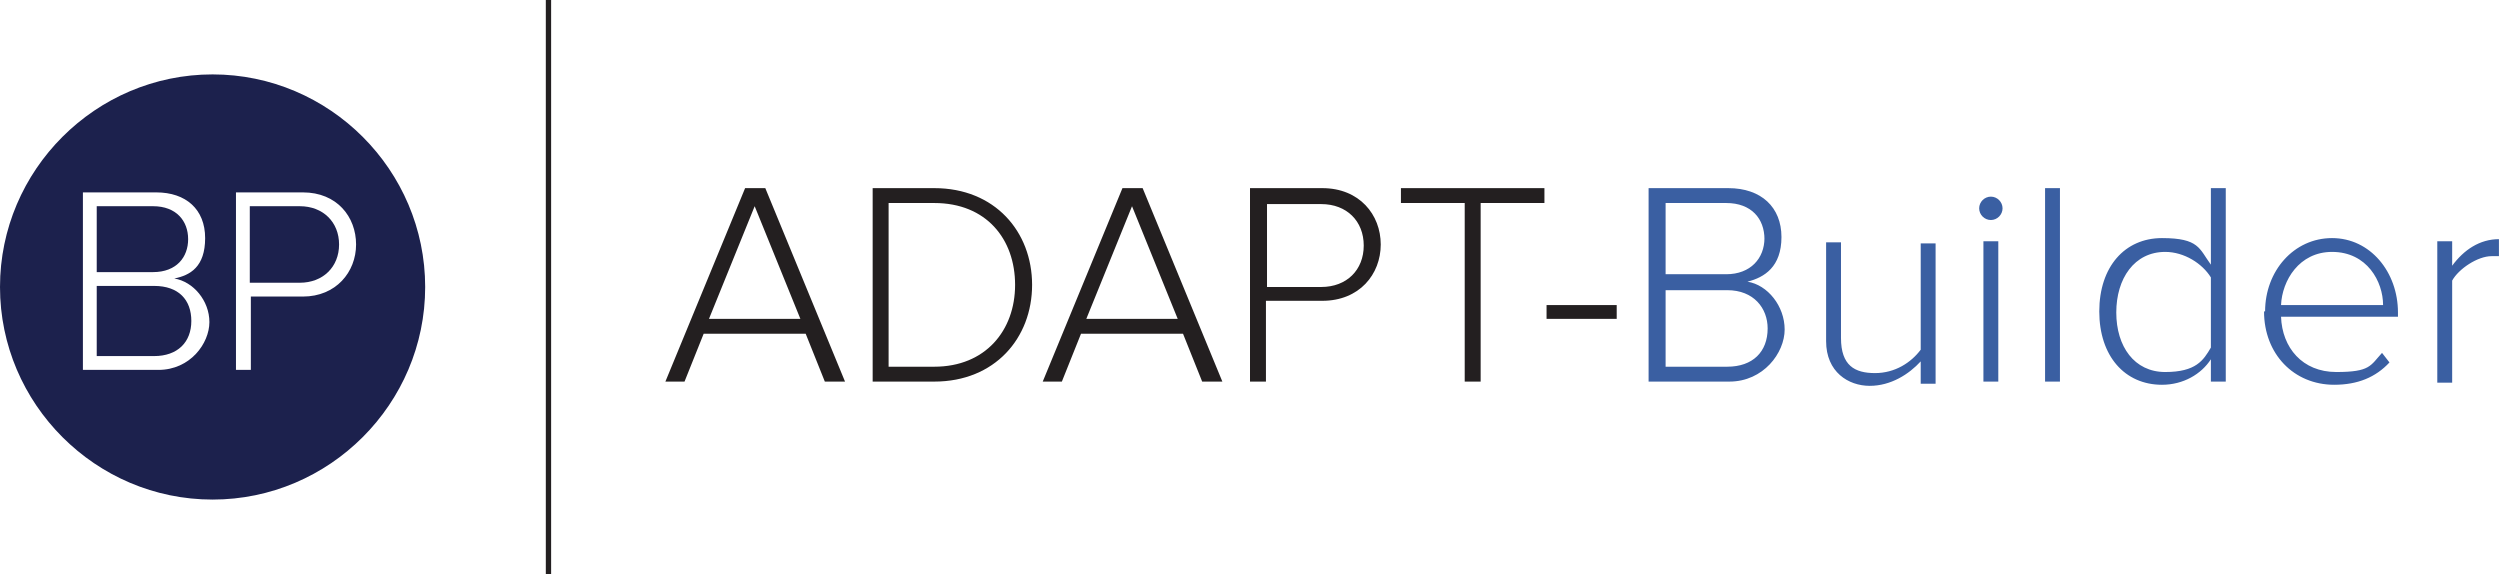 <svg xmlns="http://www.w3.org/2000/svg" viewBox="0 0 235.2 54"><defs><style>.cls-4{fill:#1c214d}</style></defs><g id="Layer_1"><path d="M51.6 54V0" style="fill:none;stroke:#231f20;stroke-width:.5px"/><path d="m77.6 35.9-1.8-4.5h-9.6l-1.8 4.5h-1.8l7.5-18.2H72l7.5 18.2h-1.8ZM71 19.4 66.7 30h8.6zm11.1 16.5V17.7h5.8c5.7 0 9.2 4.1 9.2 9.1s-3.5 9.1-9.2 9.1zm13.4-9.1c0-4.3-2.7-7.7-7.6-7.7h-4.3v15.4h4.3c4.8 0 7.6-3.4 7.6-7.7m17.6 9.1-1.8-4.5h-9.6l-1.8 4.5h-1.8l7.5-18.2h1.9l7.5 18.2h-1.8Zm-6.6-16.5L102.2 30h8.6zm11.1 16.5V17.7h6.8c3.5 0 5.5 2.5 5.5 5.3s-2 5.3-5.5 5.3h-5.3v7.6h-1.6Zm10.7-12.8c0-2.3-1.6-3.9-4-3.9h-5.1V27h5.1c2.4 0 4-1.6 4-3.9m9.5 12.8V19.1h-6v-1.4h13.5v1.4h-6v16.8h-1.6Zm7.7-5.9v-1.3h6.6V30z" style="fill:#231f20"/><path d="M155.1 35.9V17.7h7.5c3.1 0 5 1.8 5 4.6s-1.6 3.8-3.2 4.2c1.9.3 3.5 2.3 3.5 4.5s-2 4.9-5.2 4.9zM166 22.5c0-1.9-1.2-3.4-3.6-3.4h-5.7v6.7h5.7c2.3 0 3.6-1.5 3.6-3.4Zm.3 8.4c0-1.9-1.3-3.6-3.8-3.6h-5.8v7.2h5.8c2.4 0 3.8-1.4 3.8-3.6m14.4 5V34c-1.1 1.2-2.8 2.3-4.8 2.3s-4.1-1.3-4.1-4.2v-9.3h1.4v9c0 2.6 1.3 3.3 3.2 3.3s3.4-1 4.3-2.2v-10h1.4v13.2h-1.4Zm5.5-16.3c0-.6.5-1.1 1.1-1.1s1.1.5 1.1 1.1-.5 1.1-1.1 1.1-1.1-.5-1.1-1.1m.4 16.3V22.7h1.4v13.2zm5.8 0V17.7h1.4v18.2zm15.6 0v-2.1c-.9 1.4-2.6 2.4-4.6 2.4-3.5 0-5.9-2.7-5.9-6.9s2.4-6.9 5.9-6.9 3.5 1 4.6 2.5v-7.2h1.4v18.2zm0-3.3v-6.5c-.8-1.3-2.5-2.4-4.3-2.4-2.9 0-4.6 2.5-4.6 5.7s1.7 5.6 4.6 5.6 3.6-1.1 4.3-2.3Zm5.1-3.3c0-3.8 2.7-6.9 6.3-6.9s6.2 3.2 6.2 7v.4h-11c.1 2.9 2 5.2 5.2 5.2s3.2-.6 4.3-1.8l.7.9c-1.3 1.4-3 2.1-5.2 2.1-3.8 0-6.6-2.9-6.6-6.9Zm6.3-5.6c-3.1 0-4.7 2.7-4.8 5h9.6c0-2.2-1.5-5-4.8-5m9.9 12.2V22.7h1.4V25c1.1-1.5 2.6-2.5 4.4-2.5v1.6h-.7c-1.3 0-3.1 1.2-3.7 2.3V36h-1.4Z" style="fill:#3a5fa2"/><path d="M17.7 22.5c0-1.7-1.1-3.1-3.3-3.1H9.1v6.2h5.3c2.2 0 3.3-1.4 3.3-3.1m-3.2 4.4H9.1v6.6h5.4c2.2 0 3.5-1.3 3.5-3.3s-1.2-3.3-3.5-3.3" class="cls-4"/><path d="M20 7C9 7 0 16 0 27s9 20 20 20 20-9 20-20S31 7 20 7m-5.2 27.8h-7V18.1h6.9c2.8 0 4.6 1.6 4.6 4.3s-1.4 3.5-2.9 3.8c1.8.3 3.3 2.1 3.3 4.1s-1.8 4.5-4.8 4.5Zm13.6-6.9h-4.8v6.9h-1.4V18.1h6.3c3.2 0 5 2.3 5 4.9s-1.9 4.9-5 4.9Z" class="cls-4"/><path d="M28.2 19.4h-4.7v7.2h4.7c2.2 0 3.7-1.5 3.7-3.6s-1.5-3.6-3.7-3.6" class="cls-4"/></g></svg>